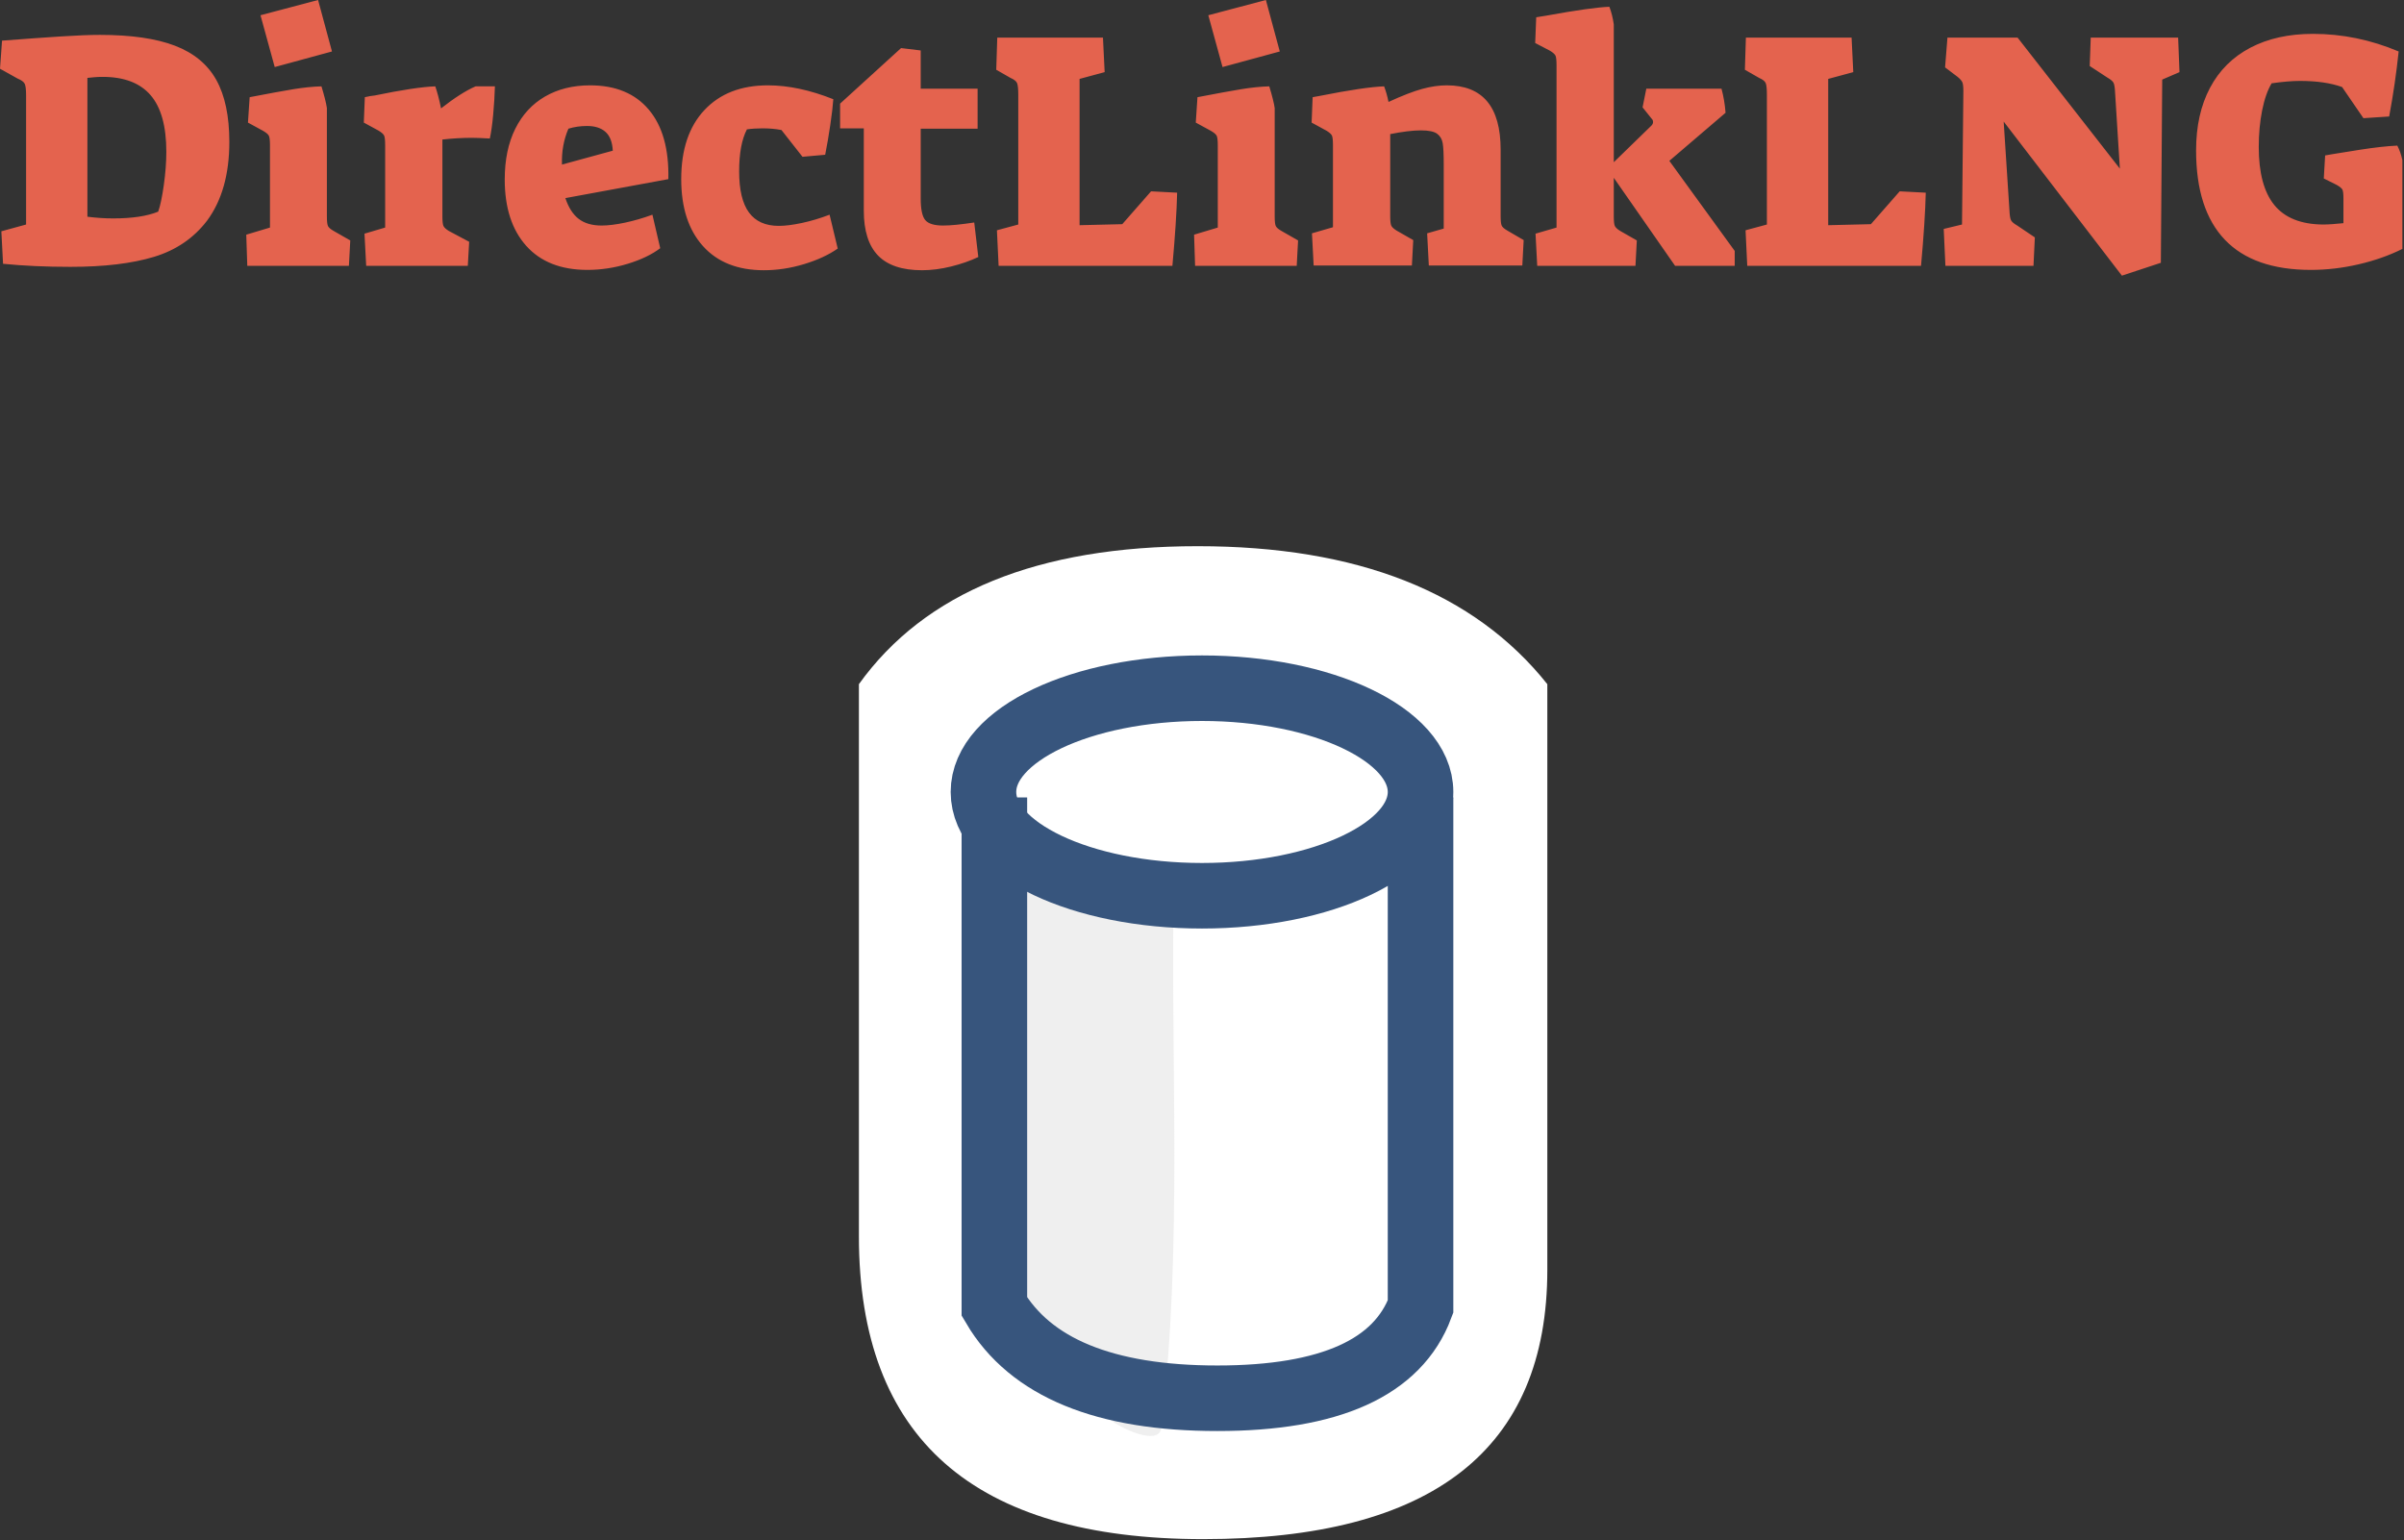 <?xml version="1.0" encoding="UTF-8"?>
<svg width="220px" height="141px" viewBox="0 0 220 141" version="1.1" xmlns="http://www.w3.org/2000/svg" xmlns:xlink="http://www.w3.org/1999/xlink">
    <rect x="0" y="0" width="220" height="141" fill="#333333" stroke="none"/>
    <!-- Generator: Sketch 52.6 (67491) - http://www.bohemiancoding.com/sketch -->
    <title>Group 11</title>
    <desc>Created with Sketch.</desc>
    <g id="Page-1" stroke="none" stroke-width="1" fill="none" fill-rule="evenodd">
        <g id="B-NUEVO" transform="translate(-452, -754)">
            <g id="Group-11" transform="translate(452, 754)">
                <path d="M6.448,24.428 C4.216,24.428 2.16,24.335 0.279,24.149 L0.124,21.173 L2.387,20.553 L2.387,8.742 C2.387,8.205 2.346,7.848 2.263,7.673 C2.18,7.497 1.963,7.337 1.612,7.192 L-5.68434189e-14,6.293 L0.186,3.72 C2.335,3.555 4.144,3.426 5.611,3.333 C7.078,3.239 8.256,3.193 9.145,3.193 C11.997,3.193 14.286,3.524 16.012,4.185 C17.737,4.846 18.998,5.89 19.794,7.316 C20.589,8.742 20.987,10.633 20.987,12.989 C20.987,15.965 20.305,18.373 18.941,20.212 C17.722,21.803 16.105,22.904 14.089,23.514 C12.074,24.123 9.527,24.428 6.448,24.428 Z M10.354,19.995 C12.09,19.995 13.464,19.788 14.477,19.375 C14.663,18.858 14.833,18.052 14.989,16.957 C15.144,15.862 15.221,14.839 15.221,13.888 C15.221,11.553 14.741,9.827 13.78,8.711 C12.818,7.595 11.356,7.037 9.393,7.037 C9.124,7.037 8.876,7.047 8.649,7.068 C8.422,7.089 8.205,7.109 7.998,7.13 L7.998,19.84 C8.825,19.943 9.61,19.995 10.354,19.995 Z M23.839,1.395 L29.109,-5.68434189e-14 L30.38,4.712 L25.141,6.138 L23.839,1.395 Z M22.537,21.483 L24.707,20.832 L24.707,13.299 C24.707,12.844 24.671,12.55 24.599,12.415 C24.526,12.281 24.345,12.131 24.056,11.966 L22.692,11.222 L22.847,8.897 C24.562,8.566 25.89,8.324 26.831,8.168 C27.771,8.013 28.634,7.926 29.419,7.905 C29.688,8.794 29.853,9.455 29.915,9.889 L29.915,19.809 C29.915,20.243 29.946,20.532 30.008,20.677 C30.07,20.822 30.246,20.977 30.535,21.142 L32.054,22.01 L31.93,24.335 L22.63,24.335 L22.537,21.483 Z M33.356,21.39 L35.247,20.832 L35.247,13.299 C35.247,12.844 35.216,12.55 35.154,12.415 C35.092,12.281 34.927,12.131 34.658,11.966 L33.294,11.222 L33.387,8.897 C33.738,8.814 34.038,8.763 34.286,8.742 C36.787,8.225 38.636,7.946 39.835,7.905 C40.021,8.442 40.197,9.114 40.362,9.92 C41.602,8.949 42.656,8.277 43.524,7.905 L45.291,7.905 C45.27,8.69 45.219,9.543 45.136,10.463 C45.053,11.382 44.95,12.121 44.826,12.679 C44.082,12.638 43.534,12.617 43.183,12.617 C42.315,12.617 41.416,12.669 40.486,12.772 L40.486,19.809 C40.486,20.243 40.517,20.532 40.579,20.677 C40.641,20.822 40.806,20.977 41.075,21.142 L42.935,22.134 L42.811,24.335 L33.511,24.335 L33.356,21.39 Z M53.754,24.707 C51.336,24.707 49.471,23.973 48.158,22.506 C46.846,21.039 46.19,19.013 46.19,16.43 C46.19,14.632 46.51,13.087 47.151,11.796 C47.792,10.504 48.701,9.517 49.879,8.835 C51.057,8.153 52.431,7.812 54.002,7.812 C56.337,7.812 58.13,8.556 59.38,10.044 C60.631,11.532 61.225,13.65 61.163,16.399 L51.739,18.135 C52.028,19.003 52.436,19.638 52.964,20.041 C53.491,20.445 54.188,20.646 55.056,20.646 C55.655,20.646 56.368,20.558 57.195,20.383 C58.022,20.207 58.859,19.964 59.706,19.654 L60.419,22.723 C59.654,23.302 58.662,23.777 57.443,24.149 C56.224,24.521 54.994,24.707 53.754,24.707 Z M56.079,13.795 C56.038,13.01 55.816,12.436 55.413,12.075 C55.009,11.713 54.446,11.532 53.723,11.532 C53.124,11.532 52.555,11.615 52.018,11.78 C51.584,12.793 51.388,13.888 51.429,15.066 L56.079,13.795 Z M69.905,24.738 C67.508,24.738 65.648,23.999 64.325,22.521 C63.002,21.044 62.341,19.003 62.341,16.399 C62.341,13.692 63.049,11.584 64.465,10.075 C65.88,8.566 67.818,7.812 70.277,7.812 C72.137,7.812 74.131,8.236 76.26,9.083 C76.219,9.682 76.126,10.473 75.981,11.454 C75.836,12.436 75.681,13.34 75.516,14.167 L73.439,14.353 L71.517,11.904 C71,11.801 70.422,11.749 69.781,11.749 C69.264,11.749 68.789,11.78 68.355,11.842 C67.88,12.751 67.642,14.033 67.642,15.686 C67.642,17.381 67.942,18.636 68.541,19.453 C69.14,20.269 70.05,20.677 71.269,20.677 C71.848,20.677 72.55,20.589 73.377,20.413 C74.204,20.238 75.051,19.985 75.919,19.654 L76.663,22.754 C75.836,23.333 74.808,23.808 73.579,24.18 C72.349,24.552 71.124,24.738 69.905,24.738 Z M84.382,24.738 C82.563,24.738 81.22,24.289 80.352,23.39 C79.484,22.49 79.05,21.121 79.05,19.282 L79.05,11.749 L76.88,11.749 L76.88,9.486 L82.46,4.402 L84.258,4.619 L84.258,8.122 L89.466,8.122 L89.466,11.78 L84.258,11.78 L84.258,18.166 C84.258,19.158 84.397,19.819 84.677,20.15 C84.956,20.481 85.498,20.646 86.304,20.646 C86.986,20.646 87.937,20.553 89.156,20.367 L89.528,23.529 C88.784,23.88 87.952,24.17 87.032,24.397 C86.113,24.624 85.229,24.738 84.382,24.738 Z M91.233,21.08 L93.186,20.553 L93.186,8.68 C93.186,8.143 93.15,7.786 93.078,7.611 C93.005,7.435 92.804,7.275 92.473,7.13 L91.171,6.386 L91.264,3.441 L100.936,3.441 L101.091,6.603 L98.797,7.223 L98.797,20.615 L102.703,20.522 L105.338,17.515 L107.725,17.639 C107.684,19.375 107.539,21.607 107.291,24.335 L91.388,24.335 L91.233,21.08 Z M110.577,1.395 L115.847,-5.68434189e-14 L117.118,4.712 L111.879,6.138 L110.577,1.395 Z M109.275,21.483 L111.445,20.832 L111.445,13.299 C111.445,12.844 111.409,12.55 111.337,12.415 C111.264,12.281 111.083,12.131 110.794,11.966 L109.43,11.222 L109.585,8.897 C111.3,8.566 112.628,8.324 113.569,8.168 C114.509,8.013 115.372,7.926 116.157,7.905 C116.426,8.794 116.591,9.455 116.653,9.889 L116.653,19.809 C116.653,20.243 116.684,20.532 116.746,20.677 C116.808,20.822 116.984,20.977 117.273,21.142 L118.792,22.01 L118.668,24.335 L109.368,24.335 L109.275,21.483 Z M120.063,21.359 L121.985,20.801 L121.985,13.299 C121.985,12.844 121.954,12.55 121.892,12.415 C121.83,12.281 121.665,12.131 121.396,11.966 L120.032,11.222 L120.125,8.897 L120.807,8.773 C123.514,8.236 125.467,7.946 126.666,7.905 C126.831,8.339 126.966,8.814 127.069,9.331 C128.33,8.752 129.358,8.355 130.154,8.137 C130.949,7.92 131.698,7.812 132.401,7.812 C135.687,7.812 137.33,9.775 137.33,13.702 L137.33,19.778 C137.33,20.212 137.361,20.501 137.423,20.646 C137.485,20.791 137.661,20.946 137.95,21.111 L139.438,21.979 L139.314,24.304 L130.758,24.304 L130.603,21.359 L132.122,20.925 L132.122,15.066 C132.122,14.136 132.091,13.485 132.029,13.113 C131.967,12.741 131.797,12.452 131.518,12.245 C131.238,12.038 130.748,11.935 130.045,11.935 C129.301,11.935 128.361,12.049 127.224,12.276 L127.224,19.778 C127.224,20.212 127.255,20.501 127.317,20.646 C127.379,20.791 127.544,20.946 127.813,21.111 L129.332,21.979 L129.208,24.304 L120.218,24.304 L120.063,21.359 Z M140.523,21.39 L142.445,20.832 L142.445,5.983 C142.445,5.528 142.414,5.234 142.352,5.099 C142.29,4.965 142.125,4.815 141.856,4.65 L140.492,3.937 L140.585,1.581 L141.546,1.426 C144.274,0.93 146.186,0.661 147.281,0.62 C147.467,1.116 147.601,1.653 147.684,2.232 L147.684,14.849 L151.125,11.501 C151.228,11.398 151.28,11.284 151.28,11.16 C151.28,11.057 151.249,10.974 151.187,10.912 L150.319,9.827 L150.66,8.122 L157.542,8.122 C157.728,8.804 157.852,9.538 157.914,10.323 L152.768,14.725 L158.751,22.971 L158.751,24.335 L153.295,24.335 L147.684,16.275 L147.684,19.809 C147.684,20.243 147.715,20.532 147.777,20.677 C147.839,20.822 148.004,20.977 148.273,21.142 L149.792,22.01 L149.668,24.335 L140.678,24.335 L140.523,21.39 Z M159.743,21.08 L161.696,20.553 L161.696,8.68 C161.696,8.143 161.66,7.786 161.588,7.611 C161.515,7.435 161.314,7.275 160.983,7.13 L159.681,6.386 L159.774,3.441 L169.446,3.441 L169.601,6.603 L167.307,7.223 L167.307,20.615 L171.213,20.522 L173.848,17.515 L176.235,17.639 C176.194,19.375 176.049,21.607 175.801,24.335 L159.898,24.335 L159.743,21.08 Z M183.365,11.129 L183.892,19.251 C183.913,19.726 183.964,20.036 184.047,20.181 C184.13,20.326 184.316,20.481 184.605,20.646 L186.217,21.731 L186.093,24.335 L178.033,24.335 L177.878,20.956 L179.552,20.553 L179.676,8.339 C179.676,7.946 179.645,7.678 179.583,7.533 C179.521,7.388 179.376,7.223 179.149,7.037 L178.002,6.169 L178.219,3.441 L184.636,3.441 L193.998,15.438 L193.564,8.525 C193.543,8.029 193.492,7.709 193.409,7.564 C193.326,7.419 193.14,7.264 192.851,7.099 L191.239,6.045 L191.332,3.441 L199.33,3.441 L199.454,6.603 L197.873,7.285 L197.749,24.056 L194.184,25.234 L183.365,11.129 Z M211.482,24.707 C207.989,24.707 205.365,23.787 203.608,21.948 C201.851,20.109 200.973,17.381 200.973,13.764 C200.973,11.553 201.397,9.646 202.244,8.044 C203.091,6.443 204.321,5.218 205.933,4.371 C207.545,3.524 209.457,3.1 211.668,3.1 C214.355,3.1 216.969,3.637 219.511,4.712 C219.304,6.696 219.015,8.68 218.643,10.664 L216.287,10.819 L214.334,7.967 C213.301,7.595 212.019,7.409 210.49,7.409 C209.767,7.409 208.899,7.481 207.886,7.626 C207.514,8.246 207.225,9.073 207.018,10.106 C206.811,11.139 206.708,12.255 206.708,13.454 C206.708,15.831 207.183,17.603 208.134,18.77 C209.085,19.938 210.562,20.532 212.567,20.553 C213.063,20.553 213.693,20.512 214.458,20.429 L214.458,18.166 C214.458,17.753 214.427,17.484 214.365,17.36 C214.303,17.236 214.127,17.091 213.838,16.926 L212.66,16.337 L212.784,14.229 L213.497,14.105 C213.724,14.064 214.53,13.935 215.915,13.717 C217.3,13.5 218.457,13.371 219.387,13.33 C219.594,13.723 219.749,14.167 219.852,14.663 L219.852,22.785 C218.653,23.384 217.32,23.854 215.853,24.195 C214.386,24.537 212.929,24.707 211.482,24.707 Z" id="DirectLinkLNG" fill="#E4634E"></path>
                <g id="Group-9" transform="translate(78, 50)" fill-rule="nonzero">
                    <path d="M0.602,12.63 C6.645,4.21 16.979,-2.47743882e-13 31.602,-2.48689958e-13 C46.226,-2.48689958e-13 56.893,4.21 63.602,12.63 L63.602,66.23 C63.602,82.674 53.102,90.896 32.102,90.896 C11.102,90.896 0.602,81.654 0.602,63.17 L0.602,12.63 Z" id="Path-30" fill="#FFFFFF"></path>
                    <path d="M29.443,29.982 C29.051,46.898 30.294,63.932 28.266,80.73 C28.069,82.36 24.712,80.865 23.422,79.852 C19.581,76.835 15.338,73.614 13.463,69.104 C9.581,59.765 9.095,41.589 11.443,31.254 C11.656,30.32 13.08,29.946 14.035,30.014 C19.495,30.4 24.846,31.729 30.252,32.586" id="Path-37" fill="#D8D8D8" opacity="0.42"></path>
                    <g id="Group-2" transform="translate(12, 13)" stroke="#37557D" stroke-width="6">
                        <ellipse id="Oval" cx="20" cy="9.5" rx="20" ry="9.5"></ellipse>
                        <path d="M1,10 L1,56.61 C4.294,62.203 11.096,65 21.407,65 C31.717,65 37.915,62.203 40,56.61 L40,10" id="Path-8"></path>
                    </g>
                </g>
            </g>
        </g>
    </g>
</svg>